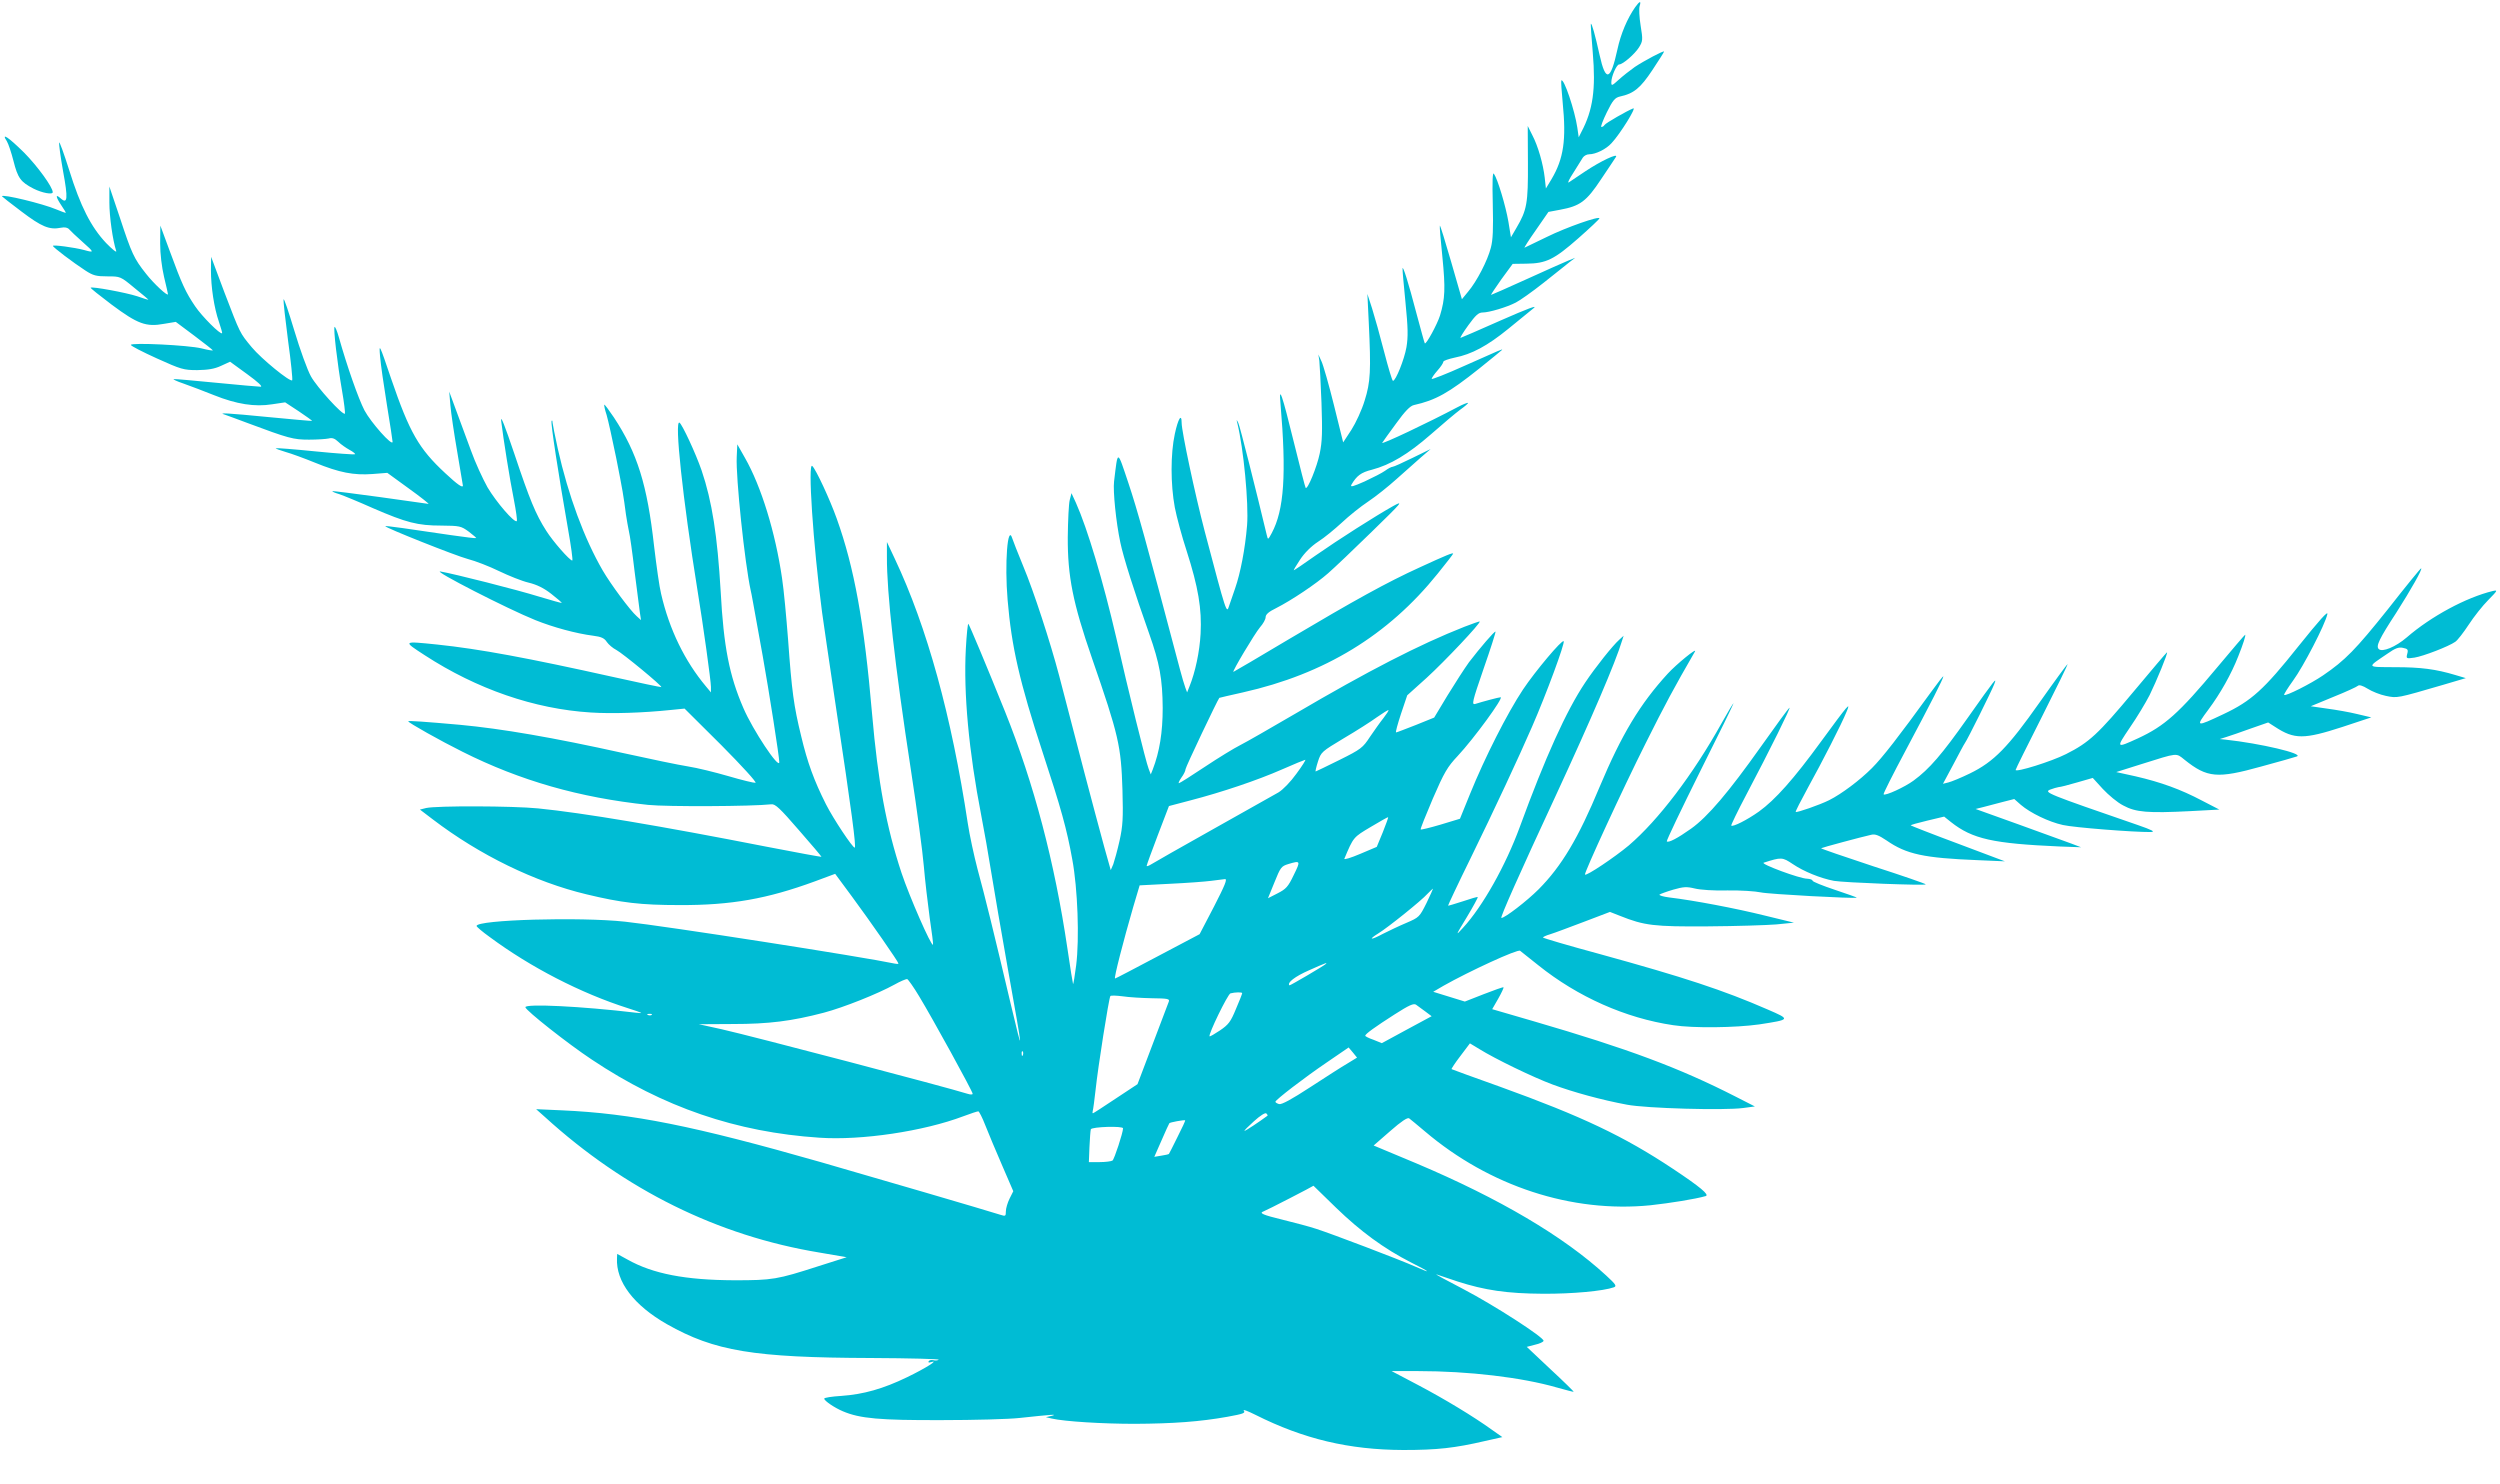 <?xml version="1.0" standalone="no"?>
<!DOCTYPE svg PUBLIC "-//W3C//DTD SVG 20010904//EN"
 "http://www.w3.org/TR/2001/REC-SVG-20010904/DTD/svg10.dtd">
<svg version="1.0" xmlns="http://www.w3.org/2000/svg"
 width="1280pt" height="760pt" viewBox="0 0 1280 760"
 preserveAspectRatio="xMidYMid meet">
<g transform="translate(0,760) scale(0.1,-0.1)"
fill="#00bcd4" stroke="none">
<path d="M8372 7563 c-40 -57 -74 -137 -91 -217 -35 -160 -60 -168 -91 -28
-23 103 -40 165 -45 160 -1 -2 3 -68 10 -148 16 -186 1 -294 -58 -405 l-14
-28 -7 49 c-13 89 -69 255 -82 242 -2 -3 1 -54 7 -114 19 -190 5 -286 -57
-391 l-29 -48 -6 55 c-8 70 -34 162 -64 219 l-23 46 1 -190 c1 -207 -5 -240
-59 -332 l-28 -48 -13 80 c-14 81 -55 218 -74 245 -7 11 -9 -34 -6 -155 3
-126 1 -184 -10 -224 -17 -66 -72 -172 -116 -224 l-32 -39 -55 191 c-30 104
-56 188 -58 186 -2 -2 4 -74 13 -160 16 -162 14 -214 -12 -300 -14 -45 -71
-150 -78 -143 -2 2 -21 73 -44 158 -39 150 -69 245 -70 225 -1 -5 6 -83 15
-173 13 -130 14 -176 5 -230 -11 -63 -55 -172 -69 -172 -4 0 -24 67 -45 148
-21 82 -49 182 -62 223 l-24 74 7 -145 c12 -249 9 -306 -21 -401 -14 -47 -45
-114 -68 -150 l-42 -64 -47 190 c-26 105 -55 206 -64 225 l-16 35 5 -32 c2
-17 7 -114 11 -215 5 -149 4 -197 -9 -260 -14 -68 -62 -186 -72 -176 -2 1 -29
106 -60 232 -61 249 -78 297 -69 201 31 -363 19 -546 -45 -665 -19 -35 -19
-35 -25 -10 -55 230 -138 560 -146 575 -10 19 -10 19 -5 -1 32 -129 59 -412
50 -524 -10 -121 -34 -244 -61 -322 -14 -40 -28 -81 -31 -90 -13 -42 -13 -42
-125 382 -50 191 -118 511 -118 555 0 51 -18 22 -35 -57 -22 -102 -22 -257 0
-376 9 -47 36 -148 61 -224 59 -184 78 -296 71 -423 -5 -92 -27 -196 -57 -270
l-12 -30 -9 24 c-5 14 -18 56 -28 95 -177 669 -218 816 -263 951 -59 176 -54
175 -74 10 -6 -49 10 -209 32 -312 15 -74 72 -254 148 -468 53 -150 68 -232
69 -380 0 -125 -16 -224 -51 -315 l-10 -25 -11 29 c-13 31 -107 411 -165 668
-68 293 -148 561 -207 693 l-23 50 -9 -35 c-5 -19 -9 -105 -10 -190 -1 -200
26 -337 124 -620 137 -396 149 -449 156 -675 4 -145 2 -183 -15 -260 -11 -49
-26 -103 -32 -120 l-13 -30 -7 25 c-16 51 -120 441 -175 655 -31 121 -68 263
-82 315 -45 171 -131 435 -184 561 -28 68 -53 132 -56 142 -24 78 -40 -129
-24 -315 20 -239 61 -419 180 -782 93 -283 123 -390 151 -546 28 -150 37 -407
20 -542 -7 -54 -14 -98 -16 -96 -1 2 -15 84 -29 183 -65 440 -171 842 -319
1211 -97 241 -182 443 -188 450 -3 3 -9 -55 -13 -129 -12 -226 15 -522 79
-852 14 -71 37 -202 51 -290 14 -88 53 -313 86 -500 79 -441 80 -454 15 -180
-85 361 -134 560 -171 695 -18 69 -41 175 -50 235 -83 548 -208 1004 -374
1355 l-40 85 0 -75 c-1 -185 40 -553 124 -1100 30 -195 59 -413 65 -485 6 -71
20 -190 30 -264 11 -74 19 -136 17 -138 -9 -9 -121 247 -161 367 -78 235 -121
468 -151 815 -40 468 -91 749 -181 1000 -35 98 -106 251 -125 269 -24 25 4
-401 50 -749 9 -67 30 -207 71 -485 81 -538 105 -720 96 -720 -11 0 -109 147
-147 222 -61 121 -95 214 -127 349 -38 155 -48 230 -67 494 -9 116 -22 257
-31 315 -34 233 -106 469 -190 616 l-39 69 -3 -65 c-5 -103 41 -544 72 -685 5
-21 6 -29 61 -333 33 -185 85 -517 85 -544 0 -40 -136 165 -184 277 -72 166
-101 315 -116 595 -17 288 -44 463 -98 622 -30 87 -99 235 -113 244 -27 16 17
-392 91 -851 31 -190 70 -471 70 -502 l0 -28 -25 30 c-109 130 -188 292 -230
474 -9 35 -24 144 -36 244 -35 315 -86 478 -206 660 -25 37 -47 67 -49 65 -2
-2 3 -26 12 -53 8 -28 30 -126 49 -220 33 -167 37 -190 50 -290 4 -27 11 -66
15 -85 5 -19 18 -111 29 -205 12 -93 24 -188 27 -210 l6 -40 -22 20 c-34 30
-132 162 -174 234 -95 164 -176 383 -230 623 -14 64 -26 124 -27 134 0 11 -3
14 -5 8 -5 -12 35 -271 84 -551 16 -90 26 -163 22 -163 -13 0 -99 98 -133 152
-55 86 -85 160 -163 393 -50 148 -72 204 -68 170 11 -92 44 -299 65 -403 11
-57 18 -106 15 -110 -12 -11 -105 97 -150 173 -24 43 -63 127 -85 189 -23 61
-57 154 -76 206 l-35 95 6 -70 c3 -38 19 -146 35 -238 16 -93 29 -171 29 -173
0 -14 -27 4 -90 63 -136 126 -183 209 -277 483 -62 183 -63 184 -57 115 3 -38
19 -150 35 -248 16 -97 29 -183 29 -189 0 -26 -111 99 -144 161 -31 60 -89
225 -131 374 -9 32 -19 56 -22 53 -7 -7 14 -186 38 -325 11 -62 17 -116 15
-119 -11 -10 -143 135 -174 191 -18 32 -56 137 -85 234 -29 96 -53 168 -55
160 -2 -9 9 -104 23 -212 15 -108 24 -199 21 -202 -10 -11 -158 110 -207 169
-62 75 -58 67 -140 281 l-68 182 -1 -68 c0 -86 16 -193 41 -265 10 -30 18 -57
16 -58 -8 -9 -103 86 -138 138 -48 71 -67 111 -130 283 l-48 130 -1 -90 c0
-56 8 -121 20 -173 11 -46 20 -85 20 -88 0 -14 -73 54 -112 104 -62 78 -74
104 -134 287 l-54 160 0 -82 c0 -72 17 -193 35 -248 4 -11 -20 8 -52 41 -77
82 -131 187 -189 374 -27 85 -50 148 -51 140 -2 -8 7 -74 20 -147 26 -140 23
-170 -12 -139 -29 26 -26 8 4 -37 14 -20 24 -37 21 -37 -2 0 -24 8 -48 18 -68
29 -278 80 -278 67 0 -1 45 -37 100 -78 103 -78 143 -95 202 -83 20 4 34 1 42
-8 6 -7 37 -37 69 -65 61 -54 61 -56 7 -41 -48 13 -160 28 -159 21 0 -7 103
-85 166 -126 40 -26 56 -30 113 -30 66 0 67 0 138 -59 40 -32 72 -59 72 -61 0
-1 -26 7 -57 18 -58 19 -232 51 -239 44 -2 -2 47 -41 108 -87 133 -99 176
-115 268 -98 l60 10 95 -71 c52 -39 95 -73 95 -75 0 -2 -26 2 -57 10 -67 17
-363 31 -363 18 0 -5 60 -36 133 -69 124 -56 137 -60 207 -60 55 1 88 6 122
22 l46 21 88 -64 c55 -40 81 -64 68 -64 -10 0 -111 9 -224 20 -113 11 -212 20
-220 19 -8 0 14 -11 50 -23 36 -13 106 -39 155 -59 117 -47 210 -61 298 -47
l67 10 70 -46 c39 -26 69 -48 68 -49 -2 -1 -104 8 -228 20 -205 20 -258 23
-219 12 8 -3 59 -21 114 -42 214 -80 237 -86 317 -86 42 0 87 3 101 6 18 5 31
0 49 -17 13 -13 39 -31 57 -41 19 -10 31 -20 29 -23 -3 -2 -95 4 -204 15 -109
11 -200 18 -202 16 -2 -2 20 -10 50 -19 29 -8 97 -33 151 -55 125 -51 198 -65
294 -58 l76 6 110 -80 c60 -43 105 -79 101 -79 -5 1 -117 16 -249 35 -132 18
-241 32 -243 30 -2 -2 14 -9 35 -15 21 -7 99 -39 173 -72 171 -74 228 -89 350
-89 94 -1 100 -2 140 -31 22 -17 40 -32 38 -33 -2 -2 -59 5 -128 15 -221 33
-335 49 -337 46 -6 -6 361 -152 422 -168 39 -10 111 -38 160 -62 50 -24 117
-51 151 -59 42 -10 79 -28 117 -58 31 -24 55 -45 53 -46 -1 -1 -53 13 -115 32
-116 36 -436 117 -506 129 -46 8 344 -192 486 -249 92 -37 210 -69 297 -80 41
-5 57 -13 69 -32 9 -13 31 -32 49 -41 32 -17 235 -184 230 -190 -2 -1 -113 22
-247 52 -436 97 -682 143 -901 166 -177 18 -177 19 -63 -55 266 -173 561 -275
850 -293 107 -7 267 -2 410 13 l70 7 189 -188 c105 -106 182 -190 174 -192 -8
-1 -70 14 -138 34 -69 20 -162 43 -208 50 -45 7 -194 38 -330 68 -361 80 -623
125 -837 145 -180 16 -265 22 -265 18 0 -7 167 -101 278 -156 295 -148 599
-235 950 -272 96 -10 533 -8 631 3 20 3 45 -21 141 -132 65 -74 117 -136 116
-137 -1 -1 -128 22 -282 52 -541 106 -938 173 -1169 196 -131 13 -520 14 -573
2 l-32 -8 67 -51 c239 -182 522 -320 786 -383 178 -43 277 -55 477 -55 264 -1
448 32 691 121 l105 39 85 -115 c96 -130 239 -336 239 -344 0 -3 -8 -3 -17 -1
-165 35 -1170 192 -1383 215 -230 25 -760 10 -760 -22 0 -4 30 -30 68 -57 208
-154 465 -287 707 -364 78 -25 84 -28 40 -23 -278 33 -566 47 -565 28 1 -16
219 -188 340 -268 365 -244 740 -372 1165 -400 215 -15 535 33 738 110 37 14
71 25 76 25 4 0 21 -33 36 -72 16 -40 54 -132 86 -205 l57 -132 -19 -38 c-10
-20 -19 -50 -19 -65 0 -25 -2 -26 -27 -18 -65 21 -660 195 -921 270 -651 186
-966 249 -1323 265 l-134 6 45 -40 c411 -374 885 -608 1405 -694 l140 -24
-145 -46 c-211 -68 -234 -72 -430 -72 -251 1 -417 33 -547 106 l-53 29 -1 -22
c-6 -120 86 -241 256 -338 244 -138 442 -171 1046 -173 197 -1 352 -5 345 -9
-6 -4 -18 -5 -28 -2 -9 2 -19 0 -23 -5 -4 -7 1 -9 12 -5 44 14 -27 -31 -122
-77 -124 -60 -224 -88 -337 -96 -49 -3 -88 -9 -88 -14 0 -11 53 -47 96 -65 87
-37 189 -46 504 -45 168 0 348 5 400 11 167 18 198 20 165 11 l-30 -7 30 -7
c66 -15 259 -27 425 -27 197 1 334 11 474 36 82 15 94 19 84 32 -7 8 20 -2 60
-22 247 -124 479 -179 757 -180 174 0 263 10 418 46 l89 20 -54 38 c-93 67
-243 158 -380 230 l-133 70 136 0 c258 0 530 -32 710 -84 46 -13 85 -23 86
-22 2 1 -52 54 -119 116 l-121 114 42 11 c23 5 43 14 44 20 3 17 -252 182
-413 266 -85 44 -146 77 -135 74 11 -4 59 -20 107 -36 140 -45 253 -62 438
-63 149 -1 310 14 363 33 16 6 10 15 -40 61 -217 200 -547 394 -970 573 l-220
92 85 74 c58 51 89 71 97 65 7 -5 43 -35 81 -67 331 -281 752 -418 1154 -378
101 11 231 32 283 47 21 6 -28 47 -168 140 -250 166 -464 268 -885 420 -135
48 -247 89 -248 90 -2 1 18 32 45 67 l49 65 48 -29 c80 -50 276 -145 376 -182
105 -39 251 -79 380 -103 98 -19 500 -30 595 -17 l60 8 -100 51 c-286 146
-548 244 -1032 385 l-213 62 31 54 c17 30 29 56 27 58 -2 2 -47 -14 -101 -35
l-97 -38 -81 25 -81 25 53 31 c131 74 380 189 392 179 6 -5 49 -39 93 -74 202
-162 447 -271 691 -307 104 -16 319 -13 440 4 162 25 162 25 42 77 -225 98
-425 164 -861 284 -159 43 -288 81 -288 84 0 3 17 11 38 17 20 6 97 35 171 63
l134 51 51 -20 c125 -50 174 -56 451 -54 143 1 301 6 350 10 l90 9 -152 37
c-145 36 -360 77 -486 92 -32 4 -55 11 -50 15 4 3 36 15 70 25 53 15 68 16
110 6 27 -7 99 -12 168 -10 66 1 143 -4 170 -10 39 -9 483 -33 492 -27 1 1
-49 19 -112 40 -63 21 -115 42 -115 47 0 5 -12 9 -27 10 -38 0 -242 76 -223
82 91 29 95 29 149 -7 56 -38 142 -73 211 -86 51 -9 470 -25 470 -18 0 3 -121
45 -270 93 -148 49 -268 90 -266 92 3 3 207 58 257 69 20 5 39 -3 78 -29 102
-71 192 -90 466 -101 l140 -6 -239 90 c-132 49 -241 92 -243 94 -2 2 36 13 83
24 l88 21 35 -28 c110 -87 216 -110 556 -125 l110 -4 -50 19 c-27 10 -149 54
-270 98 l-220 79 40 10 c22 6 67 18 99 26 l59 15 34 -30 c48 -41 142 -87 215
-103 56 -13 363 -37 450 -36 25 1 8 10 -67 36 -464 160 -481 167 -449 181 16
6 36 12 44 13 8 0 51 11 95 24 l80 23 51 -56 c29 -31 75 -70 105 -85 64 -35
126 -40 343 -29 l149 8 -89 46 c-110 58 -210 94 -339 124 l-100 22 130 41
c188 59 175 58 220 22 116 -93 168 -97 391 -35 93 25 176 49 184 52 37 14
-188 67 -365 86 l-30 3 35 11 c19 6 75 25 124 43 l89 31 36 -23 c98 -64 147
-64 344 0 l148 49 -72 17 c-40 10 -110 22 -155 28 l-83 12 116 48 c65 26 121
52 126 57 6 6 25 0 49 -15 22 -14 64 -31 94 -37 59 -12 54 -13 294 57 l115 34
-54 16 c-100 30 -176 40 -308 40 -150 1 -147 -4 -38 70 38 27 57 34 78 29 25
-5 28 -9 22 -31 -6 -24 -5 -25 37 -19 45 7 175 57 209 81 11 7 42 47 69 88 26
40 71 97 100 126 48 49 50 52 23 46 -136 -33 -315 -129 -441 -238 -56 -48
-125 -77 -143 -59 -15 15 2 51 90 186 74 116 137 227 127 227 -3 0 -79 -93
-169 -208 -166 -208 -220 -263 -333 -340 -63 -43 -192 -108 -199 -100 -3 2 18
35 46 74 52 71 163 285 175 339 5 21 -39 -28 -149 -165 -175 -220 -240 -279
-382 -346 -144 -68 -145 -67 -78 23 61 82 117 181 153 273 25 62 40 110 35
110 -2 0 -66 -75 -143 -167 -196 -235 -269 -300 -405 -363 -114 -52 -114 -52
-42 55 36 52 81 127 101 166 34 69 96 219 89 219 -2 0 -79 -91 -171 -201 -182
-218 -227 -260 -346 -320 -75 -38 -258 -95 -258 -81 0 4 61 127 136 275 74
147 133 267 130 267 -2 0 -67 -88 -143 -196 -162 -230 -234 -304 -357 -364
-45 -22 -94 -42 -110 -46 l-28 -7 53 99 c29 55 55 104 59 109 13 17 138 269
150 301 16 41 7 30 -135 -171 -132 -187 -196 -262 -278 -322 -45 -33 -145 -79
-153 -70 -3 2 48 103 112 223 132 248 194 370 194 381 0 4 -29 -33 -65 -83
-163 -225 -247 -333 -301 -387 -62 -62 -155 -132 -219 -164 -48 -24 -166 -65
-171 -60 -2 2 26 57 62 123 73 132 173 327 198 389 24 56 10 40 -129 -150
-142 -195 -236 -300 -319 -360 -62 -44 -134 -80 -142 -72 -2 2 32 73 77 158
123 233 231 452 221 445 -6 -3 -71 -93 -147 -200 -163 -230 -271 -358 -357
-419 -69 -49 -115 -73 -124 -65 -3 3 74 164 170 357 97 193 174 351 172 351
-2 0 -30 -46 -61 -102 -147 -264 -324 -497 -476 -627 -72 -60 -216 -157 -224
-149 -6 6 194 440 311 673 100 200 144 282 252 469 14 24 -95 -65 -139 -113
-142 -155 -236 -311 -349 -580 -109 -263 -195 -406 -312 -524 -61 -61 -173
-147 -191 -147 -8 0 92 225 276 621 187 404 309 689 342 799 l8 25 -22 -20
c-34 -30 -123 -142 -175 -220 -97 -145 -204 -382 -335 -740 -72 -196 -189
-405 -290 -515 -40 -44 -40 -43 19 54 33 55 58 101 56 103 -2 2 -36 -8 -77
-22 -40 -13 -74 -23 -75 -22 -1 1 50 110 115 242 120 245 250 524 315 674 73
167 170 430 162 438 -9 9 -145 -153 -208 -247 -81 -122 -196 -349 -271 -534
l-52 -128 -99 -30 c-54 -16 -100 -27 -102 -25 -3 2 26 73 62 158 58 134 75
163 127 218 84 90 238 301 220 301 -9 0 -95 -23 -129 -34 -20 -6 -17 9 42 180
36 103 63 188 61 190 -4 5 -80 -84 -136 -157 -23 -32 -72 -108 -110 -170 l-68
-113 -94 -38 c-52 -20 -97 -38 -101 -38 -4 0 8 43 25 95 l32 95 100 90 c92 84
278 281 271 288 -2 1 -37 -11 -78 -27 -231 -91 -493 -226 -866 -445 -125 -73
-252 -146 -282 -161 -30 -15 -112 -65 -181 -111 -69 -46 -129 -84 -133 -84 -4
0 2 13 13 29 12 16 21 35 21 43 0 10 164 355 173 365 1 1 55 13 121 28 418 94
743 292 997 608 44 54 79 100 79 102 0 7 -34 -7 -171 -70 -169 -77 -333 -168
-667 -366 -156 -93 -285 -169 -287 -169 -8 0 109 196 136 228 16 18 29 41 29
52 0 14 16 28 53 46 79 40 206 125 267 179 30 26 131 122 223 212 158 154 165
162 110 132 -91 -51 -278 -170 -397 -253 -59 -42 -110 -76 -112 -76 -2 0 12
24 32 54 22 34 57 69 92 92 32 20 86 65 122 98 36 34 97 83 135 108 39 26 104
78 145 115 42 37 98 87 125 111 l50 43 -92 -45 c-51 -25 -97 -46 -103 -46 -6
0 -23 -9 -38 -20 -15 -11 -62 -35 -105 -55 -59 -26 -75 -31 -68 -17 27 46 49
63 105 77 95 25 185 79 302 181 60 53 128 110 151 127 24 17 41 32 39 34 -2 2
-26 -7 -52 -21 -149 -79 -394 -195 -387 -183 4 7 37 52 72 100 44 61 71 89 90
93 112 25 178 62 336 188 61 49 112 91 115 94 7 8 -8 1 -192 -81 -93 -42 -168
-71 -168 -67 0 5 14 25 30 43 17 19 30 39 30 45 0 5 26 14 58 21 87 17 167 60
274 147 53 43 111 91 130 106 23 18 -28 -1 -167 -62 -110 -49 -203 -89 -207
-90 -4 0 14 29 40 65 37 51 52 65 73 65 33 0 124 27 170 51 20 10 84 55 142
101 57 46 118 93 133 106 l29 22 -35 -14 c-19 -8 -115 -50 -213 -95 -99 -45
-181 -81 -183 -81 -2 0 22 36 53 80 l58 79 70 1 c102 1 143 22 266 130 59 52
108 98 108 102 2 14 -170 -46 -269 -95 -58 -28 -109 -53 -114 -55 -5 -3 21 38
57 89 l65 94 59 11 c103 19 135 42 211 157 38 56 72 108 76 114 12 21 -79 -22
-157 -74 -40 -27 -78 -52 -85 -57 -8 -4 3 18 24 50 20 33 42 67 48 77 6 9 20
17 32 17 34 0 87 26 115 57 45 48 130 186 111 178 -31 -12 -141 -75 -147 -85
-3 -6 -10 -10 -16 -10 -5 0 8 34 28 75 31 63 42 75 68 81 70 15 104 43 165
135 33 50 60 92 60 95 0 7 -102 -47 -150 -79 -24 -17 -61 -46 -82 -65 -35 -32
-38 -33 -38 -13 0 30 27 91 40 91 19 0 80 53 102 88 19 31 20 38 8 111 -7 43
-9 88 -5 100 9 29 0 26 -23 -6z m-1289 -3640 c-17 -21 -47 -64 -69 -96 -36
-55 -45 -63 -156 -118 -65 -32 -120 -59 -122 -59 -2 0 3 23 12 51 16 49 19 51
132 119 63 37 140 86 170 108 30 21 57 38 59 36 2 -2 -10 -20 -26 -41z m-445
-284 c-30 -42 -69 -82 -92 -96 -23 -13 -174 -98 -336 -189 -162 -91 -305 -172
-317 -180 -13 -8 -23 -11 -22 -7 0 5 26 75 57 157 l57 149 110 29 c158 41 343
103 470 159 61 27 113 48 118 49 4 0 -16 -32 -45 -71z m442 -300 l-31 -75 -85
-36 c-47 -20 -83 -31 -81 -25 47 112 46 110 135 163 48 29 88 51 89 50 2 -2
-11 -36 -27 -77z m-456 -219 c-29 -61 -40 -72 -83 -94 l-49 -25 33 81 c31 77
35 83 71 94 63 19 64 17 28 -56z m-408 -161 l-74 -142 -214 -113 c-117 -62
-216 -114 -219 -114 -7 0 43 194 93 366 l33 111 155 8 c85 4 180 11 210 15 30
4 63 8 72 9 13 1 0 -31 -56 -140z m1088 18 c-36 -72 -38 -74 -103 -102 -36
-15 -90 -41 -120 -56 -63 -34 -79 -32 -24 2 49 30 221 168 252 203 14 14 26
26 28 26 1 0 -14 -33 -33 -73z m-515 -312 c-12 -11 -184 -112 -187 -110 -14
13 29 46 100 77 85 38 95 41 87 33z m-2083 -166 c68 -112 274 -487 274 -499 0
-5 -11 -5 -27 0 -100 32 -1098 294 -1257 330 l-118 26 173 1 c186 0 303 15
467 58 102 27 277 97 362 144 30 17 59 29 65 28 5 -2 33 -41 61 -88z m1654 16
c0 -3 -14 -40 -32 -81 -27 -66 -38 -80 -82 -110 -27 -18 -51 -32 -53 -30 -8 8
93 216 107 220 23 6 60 7 60 1z m-462 -26 c82 -1 92 -3 86 -18 -3 -9 -41 -107
-83 -219 l-77 -203 -112 -74 c-61 -41 -114 -75 -116 -75 -3 0 -3 6 -1 13 2 6
9 57 15 112 11 106 67 463 75 475 2 4 30 3 62 -1 32 -5 100 -9 151 -10z m1400
-68 l32 -24 -128 -69 -127 -69 -42 17 c-24 8 -43 18 -43 21 0 9 50 45 150 109
75 48 98 58 110 50 9 -6 30 -22 48 -35z m-3961 -17 c-3 -3 -12 -4 -19 -1 -8 3
-5 6 6 6 11 1 17 -2 13 -5z m3562 -249 c-28 -16 -113 -71 -190 -121 -95 -62
-146 -90 -160 -87 -10 3 -19 8 -19 12 1 10 146 122 264 202 l111 76 22 -26 21
-26 -49 -30z m-1662 43 c-3 -8 -6 -5 -6 6 -1 11 2 17 5 13 3 -3 4 -12 1 -19z
m1252 -311 c-42 -31 -111 -77 -117 -77 -4 0 18 22 48 49 33 30 59 46 64 40 5
-5 8 -10 5 -12z m-460 -108 c-23 -46 -42 -85 -44 -87 -1 -2 -19 -6 -39 -9
l-36 -6 37 84 c20 46 38 86 40 88 3 5 76 18 81 15 2 -1 -16 -40 -39 -85z
m-279 44 c0 -22 -45 -159 -54 -165 -6 -4 -36 -8 -66 -8 l-55 0 3 77 c2 43 5
84 7 91 5 13 165 18 165 5z m1090 -406 c126 -122 246 -210 385 -281 100 -50
109 -60 19 -20 -79 35 -423 166 -504 192 -36 12 -112 32 -169 46 -107 26 -127
35 -101 44 13 4 255 129 255 131 0 0 52 -50 115 -112z"/>
<path d="M35 6877 c8 -13 23 -58 34 -101 22 -88 37 -108 103 -142 44 -22 98
-32 98 -18 0 26 -78 133 -146 202 -81 80 -120 106 -89 59z"/>
</g>
</svg>
